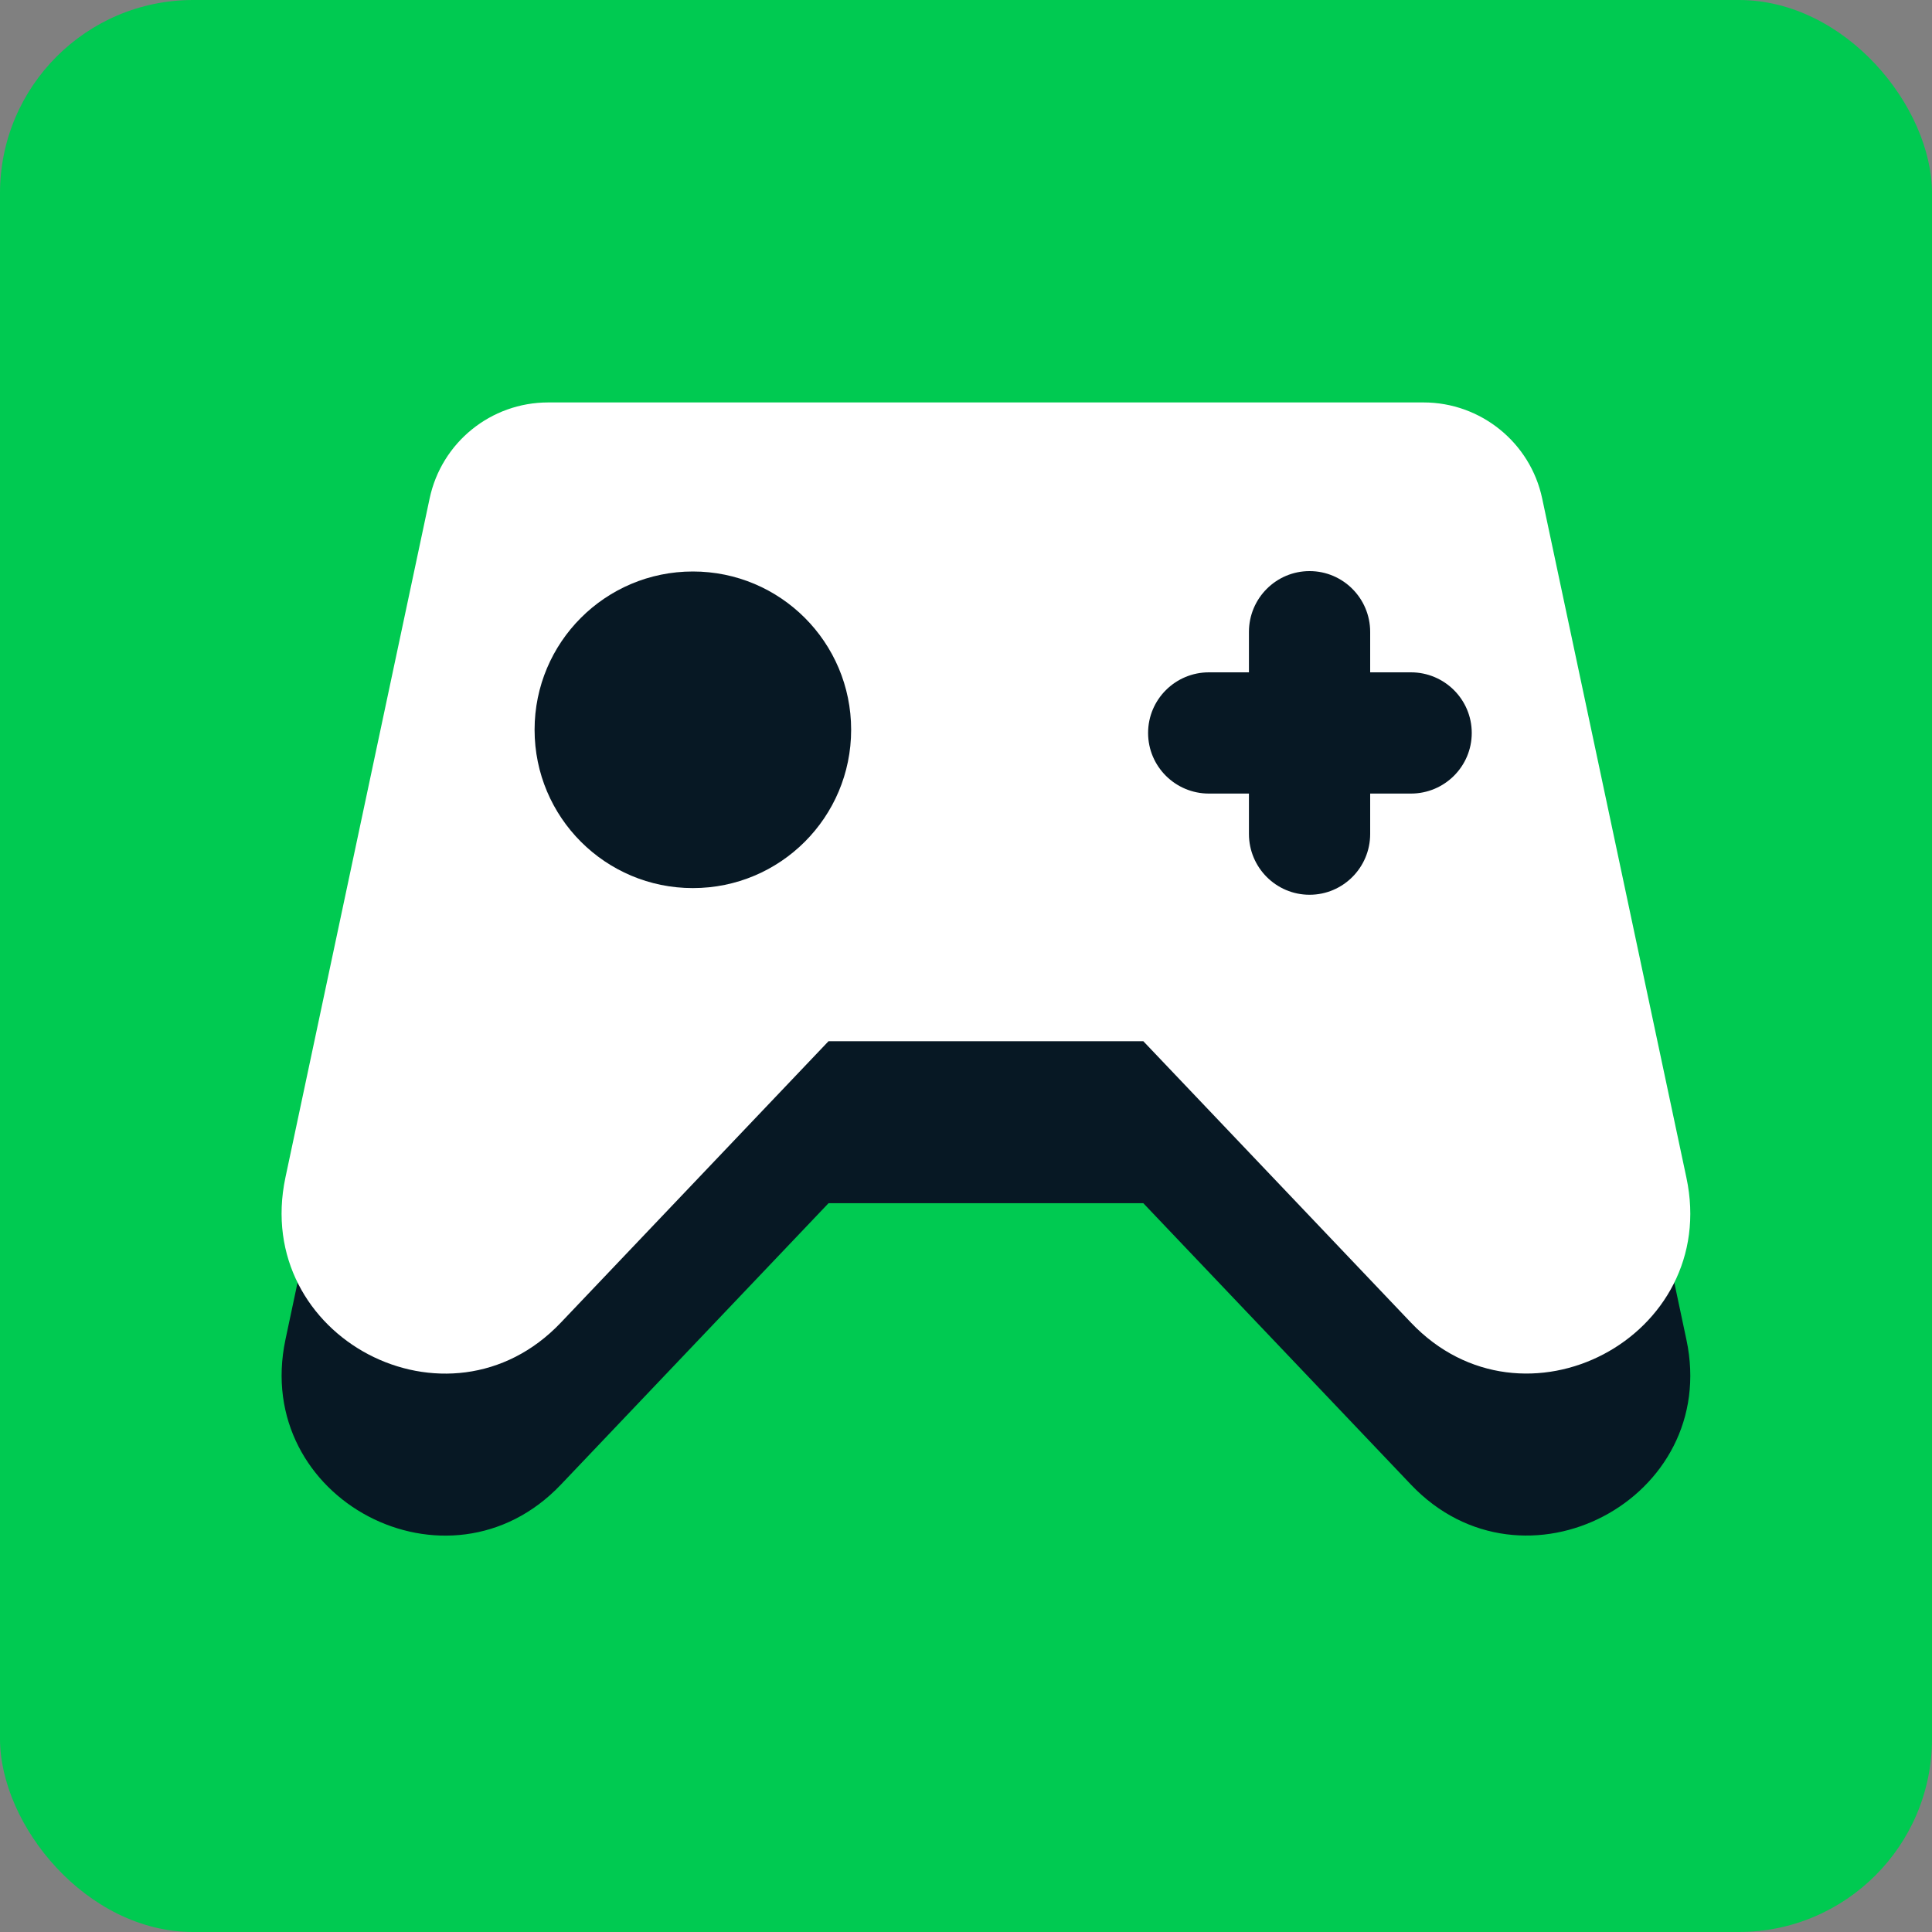 <svg xmlns="http://www.w3.org/2000/svg" viewBox="0 0 40 40" fill="none"><rect x="0" y="0" width="40" height="40" fill="#808080" stroke="none"/><rect width="40" height="40" rx="4" fill="#00CA51"/><path d="M30.156 11.686H10.676C9.886 11.686 9.202 12.239 9.034 13.014L5.91 27.735C5.211 31.044 9.287 33.185 11.613 30.737L17.154 24.911H23.671L29.212 30.737C31.538 33.185 35.621 31.036 34.915 27.735L31.791 13.014C31.63 12.239 30.947 11.686 30.149 11.686H30.156Z" fill="#071824"/><path d="M29.481 8.332H11.351C10.162 8.332 9.141 9.161 8.895 10.32L5.909 24.381C5.211 27.689 9.287 29.831 11.612 27.383L17.154 21.557H23.671L29.212 27.383C31.538 29.831 35.621 27.682 34.915 24.381L31.929 10.32C31.684 9.161 30.655 8.332 29.473 8.332H29.481Z" fill="white"/><path d="M28.368 17.266V13.083C28.368 12.388 27.806 11.824 27.113 11.824C26.42 11.824 25.858 12.388 25.858 13.083V17.266C25.858 17.961 26.42 18.525 27.113 18.525C27.806 18.525 28.368 17.961 28.368 17.266Z" fill="#071824"/><path d="M29.212 13.92H25.029C24.334 13.92 23.77 14.482 23.77 15.175C23.77 15.868 24.334 16.43 25.029 16.43H29.212C29.907 16.43 30.471 15.868 30.471 15.175C30.471 14.482 29.907 13.92 29.212 13.92Z" fill="#071824"/><path d="M14.345 18.387C16.156 18.387 17.622 16.921 17.622 15.109C17.622 13.298 16.156 11.832 14.345 11.832C12.534 11.832 11.068 13.298 11.068 15.109C11.068 16.921 12.534 18.387 14.345 18.387Z" fill="#071824"/></svg>